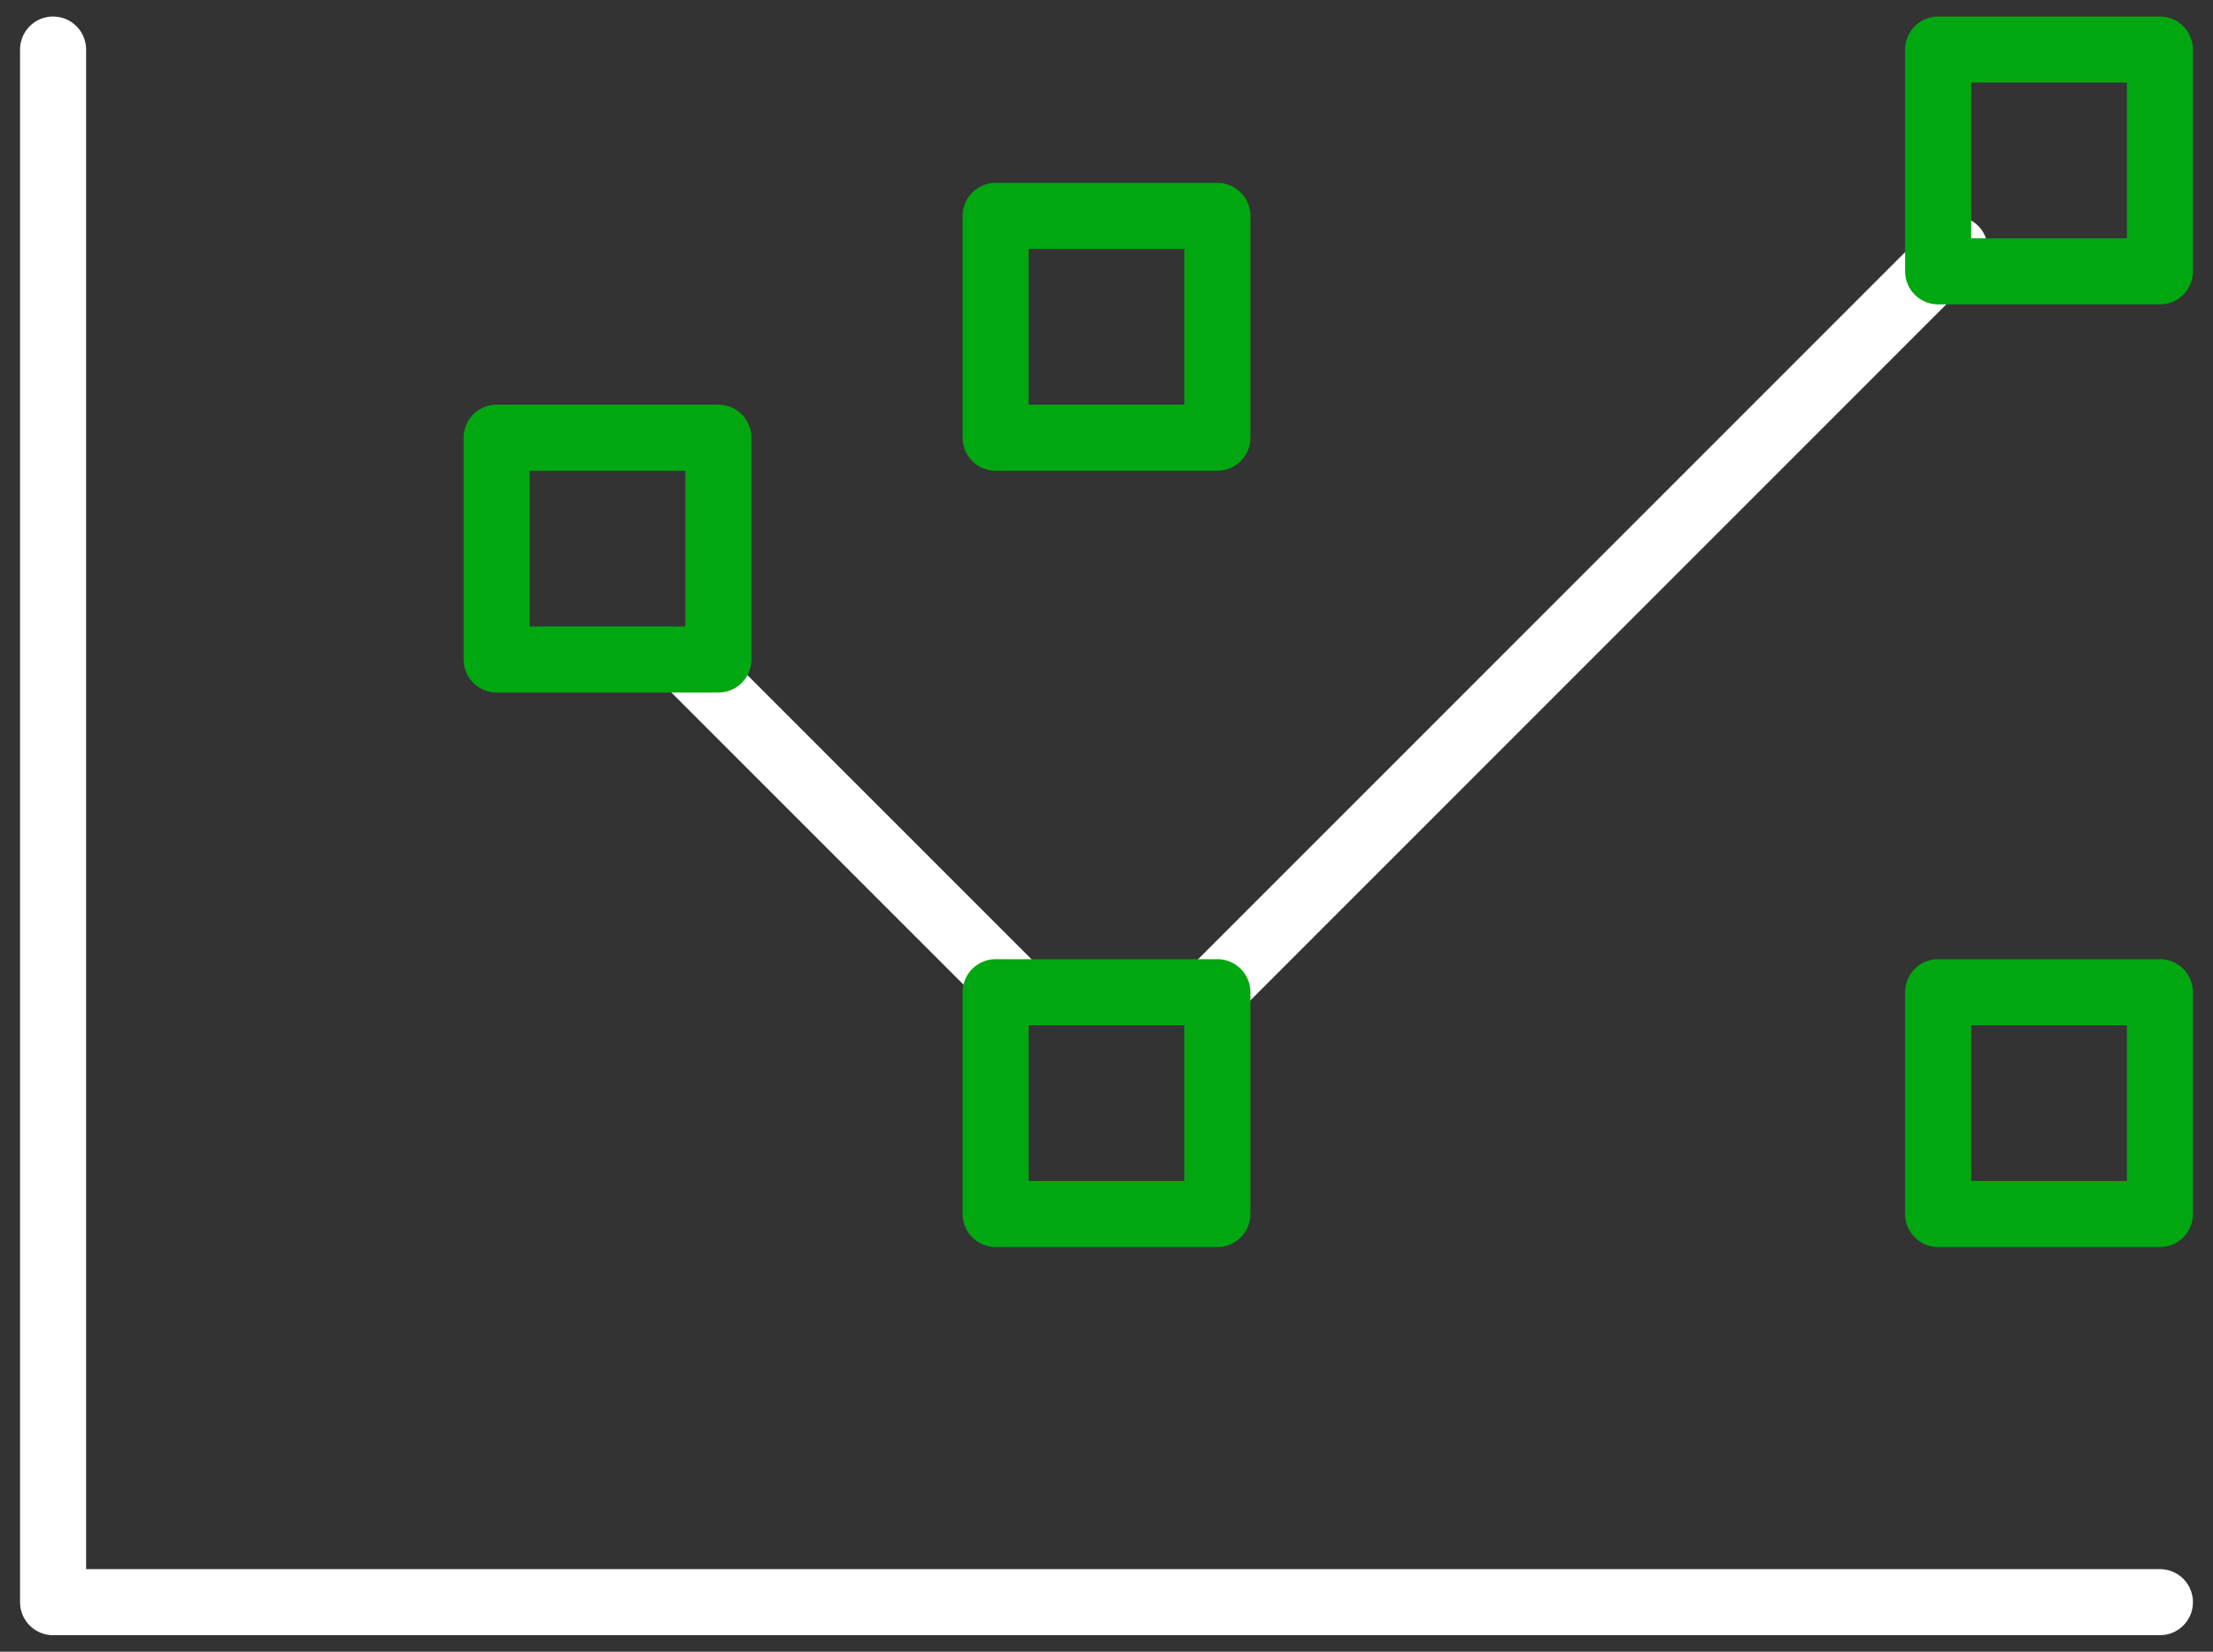 <svg xmlns="http://www.w3.org/2000/svg" width="67" height="50" viewBox="0 0 67 50" fill="none"><rect x="0" y="0" width="67" height="50" fill="#333333" stroke="none"/><g clip-path="url(#clip0_54_395)"><path d="M36.857 29.868L59.182 7.543" stroke="white" stroke-width="2" stroke-miterlimit="10" stroke-linecap="round" stroke-linejoin="round"></path><path d="M20.91 20.132L30.814 30.036" stroke="white" stroke-width="2" stroke-miterlimit="10" stroke-linecap="round" stroke-linejoin="round"></path><path d="M1.607 1.5V48.5H65.393" stroke="white" stroke-width="2" stroke-miterlimit="10" stroke-linecap="round" stroke-linejoin="round"></path><path d="M21.75 13.25H15.035V19.964H21.75V13.25Z" stroke="#00A711" stroke-width="2" stroke-miterlimit="10" stroke-linecap="round" stroke-linejoin="round"></path><path d="M36.857 6.536H30.143V13.25H36.857V6.536Z" stroke="#00A711" stroke-width="2" stroke-miterlimit="10" stroke-linecap="round" stroke-linejoin="round"></path><path d="M36.857 30.036H30.143V36.75H36.857V30.036Z" stroke="#00A711" stroke-width="2" stroke-miterlimit="10" stroke-linecap="round" stroke-linejoin="round"></path><path d="M65.393 30.036H58.678V36.75H65.393V30.036Z" stroke="#00A711" stroke-width="2" stroke-miterlimit="10" stroke-linecap="round" stroke-linejoin="round"></path><path d="M65.393 1.5H58.678V8.214H65.393V1.5Z" stroke="#00A711" stroke-width="2" stroke-miterlimit="10" stroke-linecap="round" stroke-linejoin="round"></path></g><defs><clipPath id="clip0_54_395"><rect width="67" height="50" fill="white"></rect></clipPath></defs></svg>